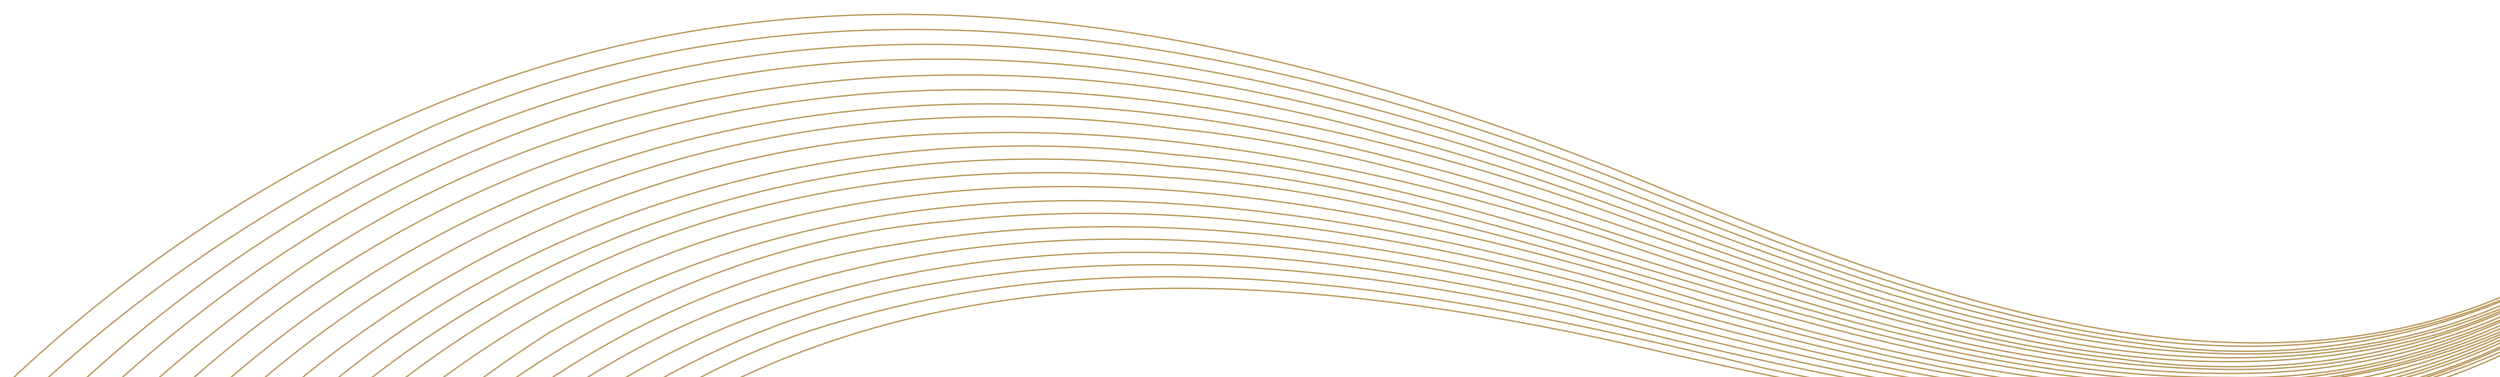 <svg xmlns="http://www.w3.org/2000/svg" xmlns:xlink="http://www.w3.org/1999/xlink" width="1724" height="260" viewBox="0 0 1724 260">
  <defs>
    <clipPath id="clip-path">
      <rect id="Rectangle_1051" data-name="Rectangle 1051" width="1724" height="260" transform="translate(-142 629)" fill="#fff" stroke="#707070" stroke-width="1"/>
    </clipPath>
    <clipPath id="clip-path-2">
      <rect id="Rectangle_1050" data-name="Rectangle 1050" width="2620.823" height="2357.824" transform="translate(0 -0.004)" fill="none"/>
    </clipPath>
  </defs>
  <g id="Mask_Group_6" data-name="Mask Group 6" transform="translate(142 -629)" clip-path="url(#clip-path)">
    <g id="Group_2360" data-name="Group 2360" transform="translate(-729.832 766.258) rotate(-17)">
      <g id="Group_2359" data-name="Group 2359" clip-path="url(#clip-path-2)">
        <path id="Path_906" data-name="Path 906" d="M1168.707,1981.435c-236.348-18.822-556.237-263.958-693.064-436.951C204.885,1197.4,211.9,675.733,655.7,421.117c217.292-131.59,465.547-128.167,686.043-34.542C1577.524,476.7,1749.7,668.919,1995.072,741.344c108.872,33.949,232.754,27.462,338.884-24.855,81.947-39.07,157.72-94.689,209.291-167.494C2668.63,377.223,2618.971,157.821,2513.01.318" fill="none" stroke="#bc9b61" stroke-width="1"/>
        <path id="Path_907" data-name="Path 907" d="M1131.967,2357.321c-132.848-8.15-258.019-55.545-370.406-116.2C543.795,2120.506,356.8,1959.7,211.8,1765.9,44.1,1529.081-40.311,1224.925,19.888,931.838,95.358,521.879,517.575,191.03,952.4,193.675c259.717,1.739,487.975,132.033,676.365,280.751,98.3,80.26,197.008,162.734,315.106,217.395,81.1,37.826,173.962,60.779,267.2,46.588,124.988-20.668,245.229-90.655,322.526-188.322,132.4-168.916,85.566-391.566-20.7-549.695" fill="none" stroke="#bc9b61" stroke-width="1"/>
        <path id="Path_908" data-name="Path 908" d="M1135.566,2320.7C912.1,2304.829,716.4,2185.016,550.184,2058.818c-245.068-190.15-427.7-418.791-495.515-720.665C-74.483,810.569,273.353,290.11,862.573,211.014c291.416-34.279,554.889,105.217,764.631,269.463,76.089,60.673,151.155,123.391,236.616,172.616,121.49,73.789,275.338,121.953,422.588,68.6,96.505-33.927,187.027-92.065,248.416-172.13C2666.214,380.437,2619,158.291,2512.888.392" fill="none" stroke="#bc9b61" stroke-width="1"/>
        <path id="Path_909" data-name="Path 909" d="M1139.294,2282.741c-265.106-19.348-515.015-198.352-696.919-363.714-89.524-83.823-171.79-176.32-233.868-281.659-58.5-102.949-103.684-214.045-128.353-330.019C-8.4,936.016,162.948,518.618,539.022,329.25,660.953,264.556,797.9,223.08,935.269,219.363,1198.449,210.4,1432.8,339.137,1625.4,486.556c99.762,79.189,200.2,159.426,319.491,212.234,126.482,60.879,283.638,65.959,413.948-6.482,94.874-47.4,177.821-121.9,220.718-215.573,74.687-160.5,23.353-339.435-66.671-476.342" fill="none" stroke="#bc9b61" stroke-width="1"/>
        <path id="Path_910" data-name="Path 910" d="M1142.905,2245.9C862.192,2226.05,572,2005.719,391.223,1819.448c-133-135.5-226.9-305.635-273.732-487.608C15.814,966.506,165.6,550.492,534.677,350.775,644.916,289.506,767.74,246.131,893.24,234.839c220.343-22.419,431.647,59.534,605.3,170.783,127.489,78.49,233.256,182.8,364.82,255.445C1967.07,720.1,2089.91,764.985,2216.5,742.623c146.546-27.681,287.82-120.486,355.687-249.583,85.382-163.6,34.081-351.291-59.3-492.647" fill="none" stroke="#bc9b61" stroke-width="1"/>
        <path id="Path_911" data-name="Path 911" d="M1146.763,2206.54C947.99,2191.832,771.715,2083,621.192,1973.108c-137.053-104.43-263.752-224.58-353.236-370.233-31.214-53.732-59.883-110.788-82.168-168.72C3.355,985.432,190.907,477.694,702.13,293.1,980.135,188.14,1268.446,266.436,1496,412.93c127.988,77.384,234.714,180.681,366.828,252.127,124.639,71.679,281.693,115.888,428.974,59.555,72.187-26.581,140.544-67.031,196.021-119.239C2672.38,431.83,2635.2,182.434,2512.891.4" fill="none" stroke="#bc9b61" stroke-width="1"/>
        <path id="Path_912" data-name="Path 912" d="M1150.4,2169.368c-303.854-20.966-685.267-328.576-839.911-561.959C39.809,1191.155,87.66,627.565,595.229,357.758c370.9-200.248,726.937-74.326,1023.624,145.845,152.527,113.2,317.582,244,525.088,248.884,127.636.064,252.916-61.653,345.069-147.038C2672.69,431.378,2635.166,182.335,2512.891.394" fill="none" stroke="#bc9b61" stroke-width="1"/>
        <path id="Path_913" data-name="Path 913" d="M1154.206,2130.406C867.4,2110.011,505.842,1822.141,352.4,1606.14,80.434,1213.723,103.479,662.712,582.3,385.463c309.583-183.577,628.783-130.489,908.116,41.06,149.4,88.112,274.643,209.315,437.279,278.127,170.156,78.636,344.209,63.791,503.159-50.166C2672.092,485.027,2653.23,209.227,2512.893.4" fill="none" stroke="#bc9b61" stroke-width="1"/>
        <path id="Path_914" data-name="Path 914" d="M1157.7,2094.57c-275.173-20.013-629.5-299.792-778.233-506.6C102.526,1193.641,135.384,642.332,628.442,378.328c235.189-129.946,493.9-121.14,723.89-15.464,233.277,96.744,400.3,293.6,644.629,370.54,94.842,30.448,201.963,32.056,298.657-5.557,96.122-36.963,185.857-97.627,245.38-179.569C2667.46,378,2618.668,157.225,2512.891.4" fill="none" stroke="#bc9b61" stroke-width="1"/>
        <path id="Path_915" data-name="Path 915" d="M1161.549,2055.112c-265.458-19.431-624.1-300.585-763.725-503.361-264.488-387.275-222.951-916.382,258.1-1168.38C825.1,292.6,1023.96,270.995,1203.478,320.762c149.719,39.167,283.477,113.926,406.869,198.415,118.843,85.41,241.446,172.367,386.19,217.019,95.518,30.053,203.111,31.123,300.076-7.076,96.153-37.5,185.852-98.4,245.2-180.714C2667.705,377.773,2618.744,157.28,2512.9.4" fill="none" stroke="#bc9b61" stroke-width="1"/>
        <path id="Path_916" data-name="Path 916" d="M1165.325,2016.293c-248.756-19.119-581.112-276.688-721.357-460.674C162.957,1180.178,195.54,634.728,682.484,388.909c211.8-112.817,456.109-100.351,662.8-9.618,234.934,92.233,405.55,285.863,650.609,359.577,174.848,57.762,364.676-5.183,496.649-132.466,180.922-176.295,142.411-423.752,20.354-606" fill="none" stroke="#bc9b61" stroke-width="1"/>
        <path id="Path_917" data-name="Path 917" d="M1216.306,1609.866c-7.931.3-15.787-1.43-23.462-2.934-73.7-18.935-138.518-52.677-204.79-90.063C901.628,1466.391,818.263,1407.2,748.482,1338.5,610.513,1190.175,527.662,977.819,594.61,776.6c51.807-155.571,202.72-285.688,369.366-328.3,227.6-53.238,453.449,40.859,640.8,146.6,155.532,89.415,338.254,192.118,529.826,188.1,160.466-5.571,319.143-99.078,411.331-225.144,92.717-128.674,91.853-293.584,35.326-428.452" fill="none" stroke="#bc9b61" stroke-width="1"/>
        <path id="Path_918" data-name="Path 918" d="M1207.694,1644.811c-70.084-4.217-180.457-64.652-241.757-100.011-88.567-52.952-173.841-114.675-244.512-186.9C601.7,1224.586,523.284,1044.185,550.179,863.69c30.5-243.8,284.939-448.612,543.48-441.617,222.6,2.771,418.44,110.569,598.669,217.483,220.389,123.071,467.065,217.486,710.183,51.718,210.081-133.116,264.963-354.681,178.59-562.111" fill="none" stroke="#bc9b61" stroke-width="1"/>
        <path id="Path_919" data-name="Path 919" d="M1199.835,1681.81c-6.844.266-19.873-1.723-27.444-3.746-37.831-9.128-73.977-23.891-108.941-39.889-155.526-75.311-327.335-188.308-422.8-327.784-70.974-101.852-120.507-226.42-123.1-349.918-6.906-176.2,86.388-347.241,244.842-451.04,116.766-81.526,265.222-112.571,403.446-92.959,143.757,18.364,279.008,75.856,402.076,144.774,119.351,70.3,239.135,143.988,374.431,187.242,186.075,64.56,371.736,24.279,524.375-106.46,161.771-137.1,187.507-336.41,114.23-513.077" fill="none" stroke="#bc9b61" stroke-width="1"/>
        <path id="Path_920" data-name="Path 920" d="M1191.34,1717.962c-44.088-3.887-93.055-24.46-133.981-42.554-84.626-38.65-165.6-88.519-241.638-144.919-77.9-58.595-152.1-123.376-203.642-204.312-72.531-107.143-121.852-237.47-121.642-366.757-2.833-164.82,81.3-331.939,225.285-436.14,95.146-73.242,214.025-119.247,334.351-122.621,189.63-6.094,366.568,67.942,523,156.966,150.535,89.872,304.782,189.043,487.258,215.365,158.551,23.628,323.2-48.336,435.39-159.171,137.431-135.888,152.142-323.3,85.089-485.045" fill="none" stroke="#bc9b61" stroke-width="1"/>
        <path id="Path_921" data-name="Path 921" d="M1190.48,1756.365c-176.656-16.012-486.136-237.794-583.2-375.669a871.333,871.333,0,0,1-83.909-142.323C403.685,993.249,456.16,680.528,706.994,507.867c94.772-69.717,210.85-114.051,328.65-118.737,196.738-8.53,381.783,70.658,542.706,164.527,122.543,75.474,246.36,153.624,388.225,196.281,158.061,50.361,314.587,23.345,453.592-74.584,196.738-133.517,242.56-348.849,160.512-546.74" fill="none" stroke="#bc9b61" stroke-width="1"/>
        <path id="Path_922" data-name="Path 922" d="M1186.9,1793.539c-167.257-15.875-403.031-183.943-519.5-294.456-44.267-41.677-83.51-88.853-114.756-140.192-75.715-118.38-124.253-260.355-118.528-401.719,4.144-337.317,357.455-627.588,709.927-574.66,159.411,20.238,305.926,87.728,439.063,167.3,126.794,79.606,255.316,162.163,404.442,203.247,156.126,46.582,316.8,8.785,448.683-90.587,184.206-133.108,223.015-345.349,144.338-533.985" fill="none" stroke="#bc9b61" stroke-width="1"/>
        <path id="Path_923" data-name="Path 923" d="M1183.133,1832.5c-200.2-17.486-529.146-258.947-634.339-416.306-92.587-133.51-152.784-295.954-143.388-460.217,12.669-363.945,404.57-659.8,778.333-578.074,146.293,27.491,280.843,92.425,404.1,167.756,125.489,80.544,253.321,163.62,401.73,205.1,154.1,46.875,316.274,8.71,446.566-89.571,183.989-132.652,222.7-344.523,144.318-532.808" fill="none" stroke="#bc9b61" stroke-width="1"/>
        <path id="Path_924" data-name="Path 924" d="M1179.668,1868.341c-205.98-18.445-509.654-244.559-630.47-396.8-306.015-388.8-204.4-946.409,348.062-1100.82C1148.2,312.3,1392.785,417.354,1591.979,541.74c182.766,116.376,390.567,264.509,631.286,217.5,102.406-22.776,197.761-77.819,271.877-149.737,136.32-133.359,151.4-321.8,85.227-481.19" fill="none" stroke="#bc9b61" stroke-width="1"/>
        <path id="Path_925" data-name="Path 925" d="M1175.851,1907.8c-215.625-18.152-524.72-250.972-651.062-409.179-203.455-256.282-260.342-654.149-7.908-921.556,136.508-147.449,341.226-245.292,545.266-234.811,210.449,9.2,398.947,105.8,565.028,215.228C1834.73,699.458,2107.91,857.657,2369.636,701c230.9-124.666,301.006-353.153,210.64-572.728" fill="none" stroke="#bc9b61" stroke-width="1"/>
        <path id="Path_926" data-name="Path 926" d="M1172.088,1946.622c-58.409-2.718-116.67-23.215-169.636-45.467-78.466-33.981-151.738-76.99-221.359-124.595-99.12-68.487-191.882-146.435-268.625-236.976C381.11,1375.337,300.955,1165.123,321.357,952.2,346.238,612.1,694.33,312.75,1054.526,329.923c98.641,3.944,194.134,28.277,283.506,63.742,236.7,87.956,410.374,278.768,656.047,350.015,109.5,33.594,233.983,27.032,340.507-25.7,82.133-39.309,158.037-95.224,209.637-168.318,125.1-171.694,75.382-392.332-31.129-549.381" fill="none" stroke="#bc9b61" stroke-width="1"/>
      </g>
    </g>
  </g>
</svg>
